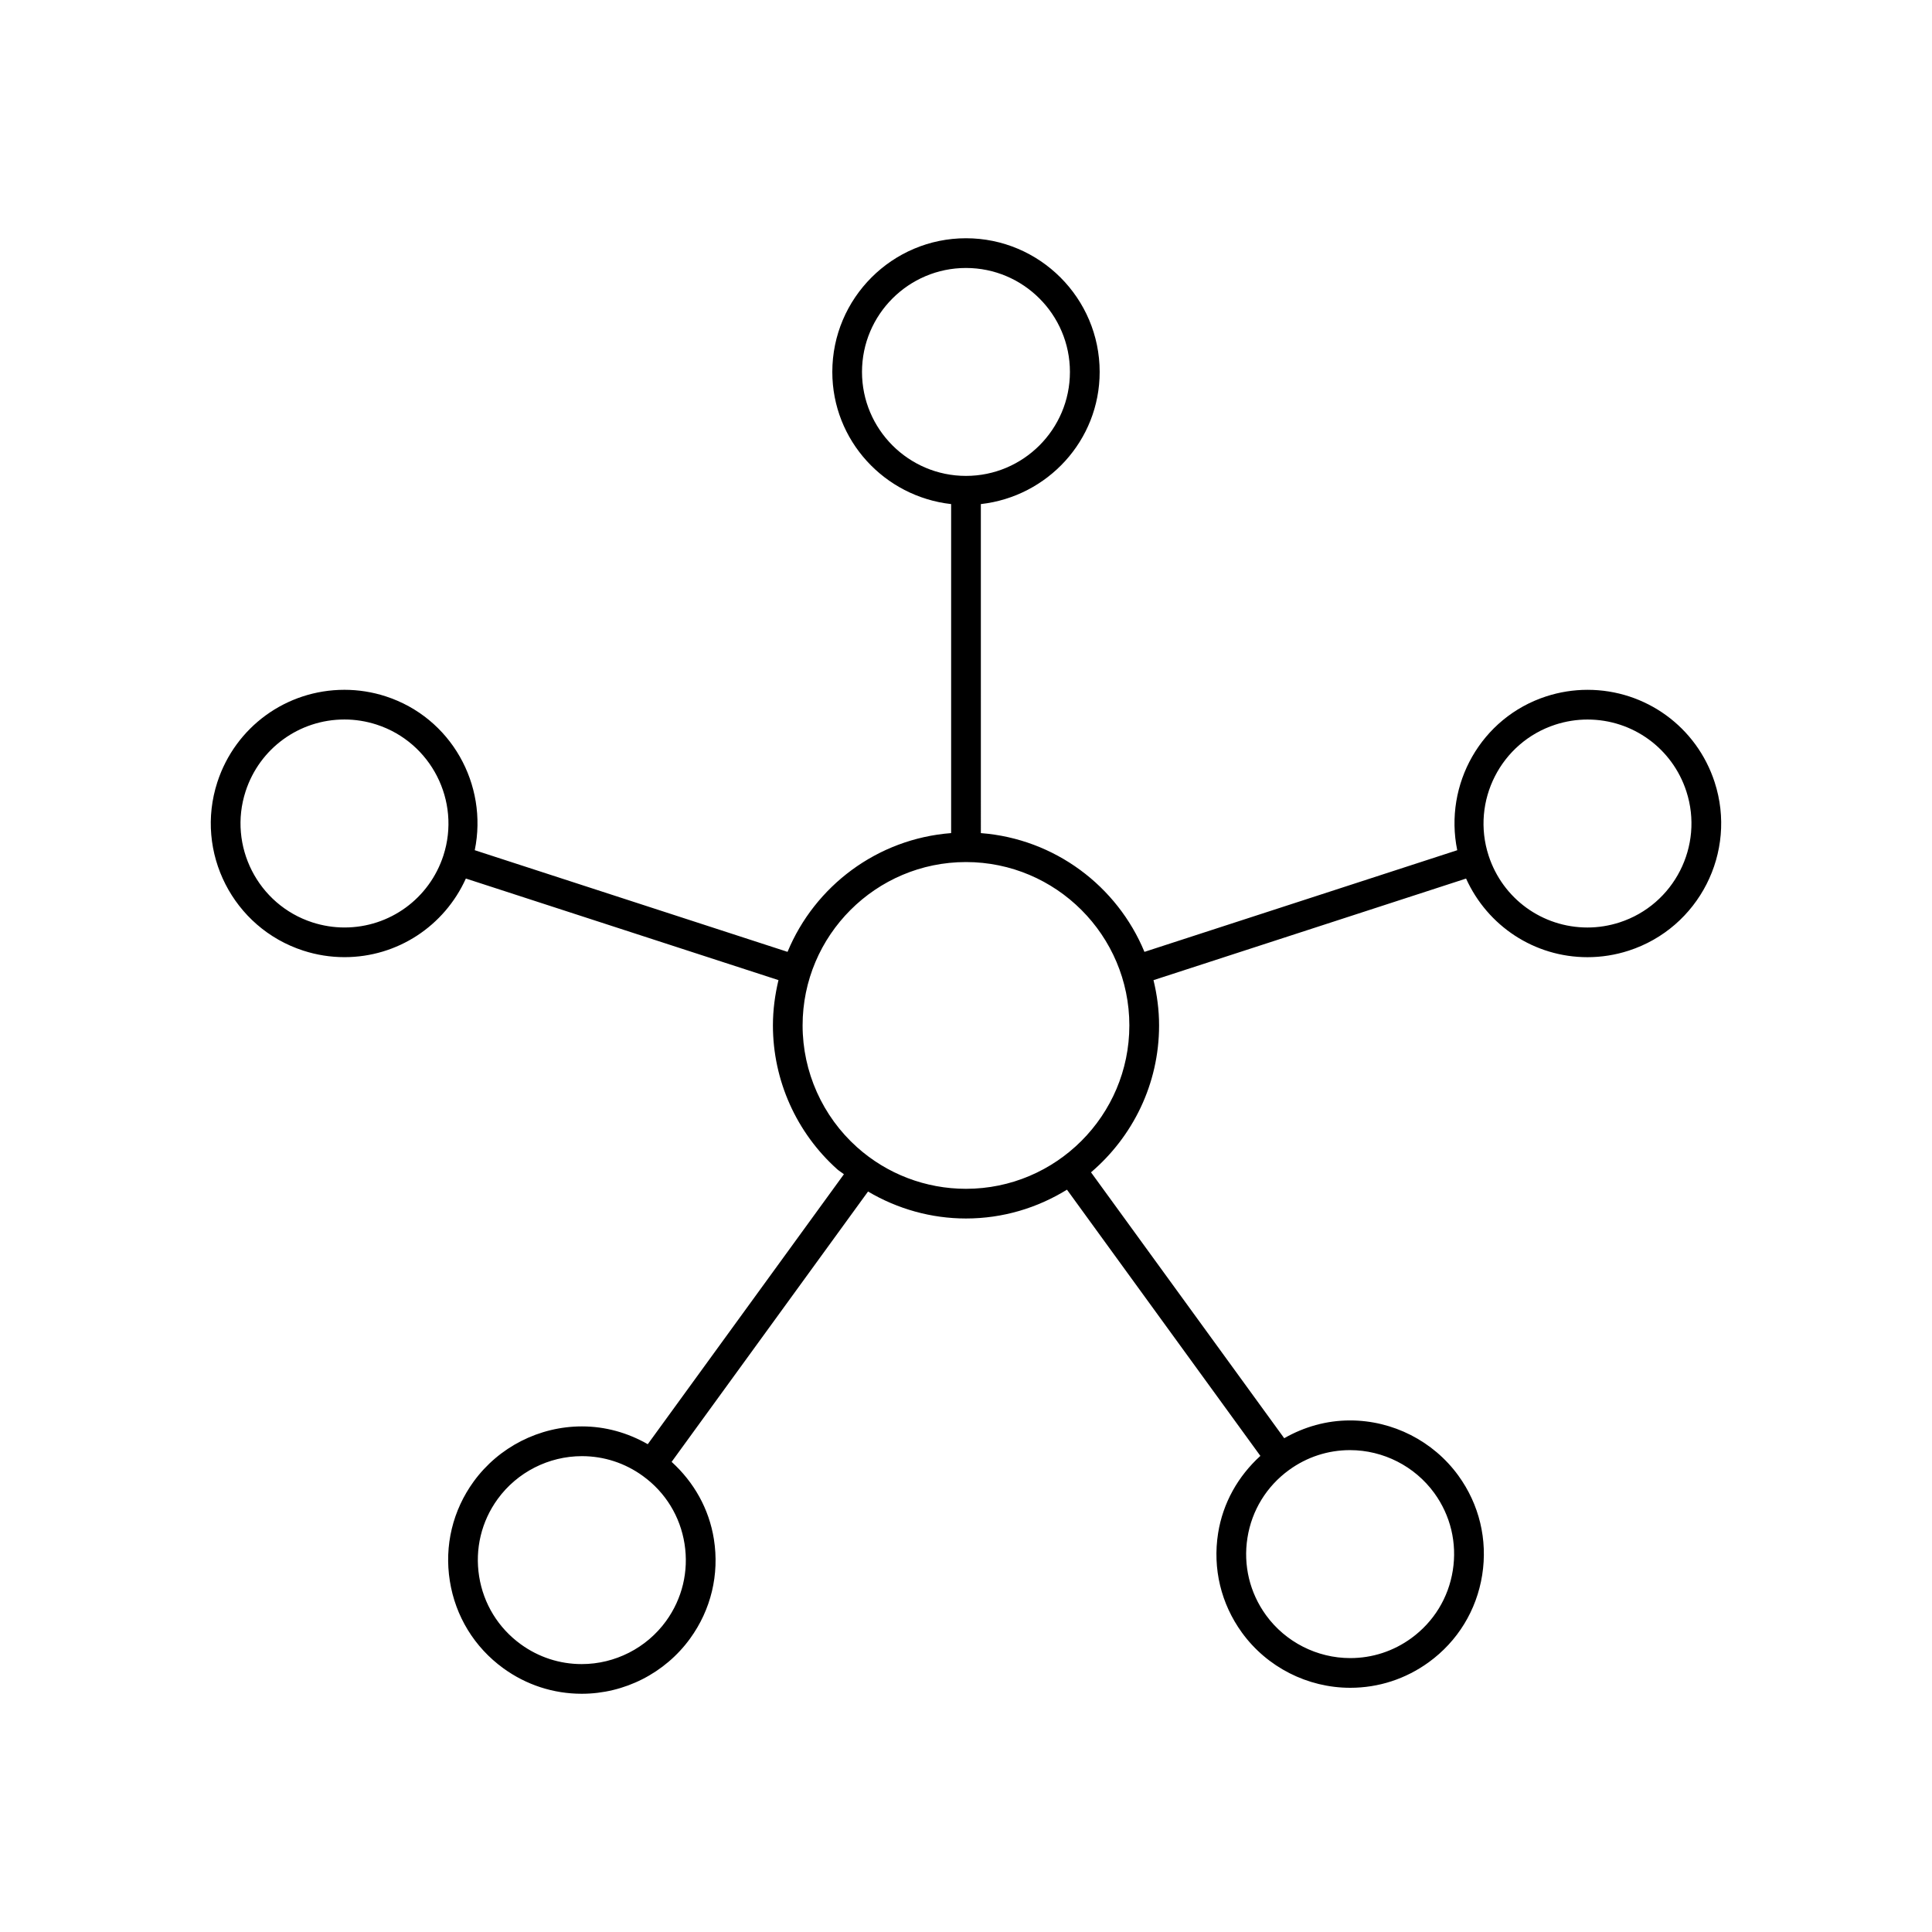 <?xml version="1.0" encoding="UTF-8"?>
<!-- Uploaded to: ICON Repo, www.iconrepo.com, Generator: ICON Repo Mixer Tools -->
<svg fill="#000000" width="800px" height="800px" version="1.1" viewBox="144 144 512 512" xmlns="http://www.w3.org/2000/svg">
 <path d="m598.4 351.29c-4.754-14.641-18.293-24.48-33.684-24.48-3.715 0-7.391 0.582-10.957 1.738-17.285 5.621-27.145 23.355-23.578 40.77l-82.891 26.938c-7.203-17.414-23.75-29.969-43.352-31.473l-0.004-87.195c17.664-1.984 31.488-16.84 31.488-35.023 0-19.531-15.895-35.426-35.426-35.426s-35.426 15.895-35.426 35.426c0 18.184 13.824 33.039 31.488 35.023v87.191c-19.602 1.504-36.141 14.059-43.352 31.473l-82.891-26.938c3.566-17.414-6.281-35.148-23.578-40.77-3.559-1.156-7.242-1.738-10.957-1.738-15.391 0-28.93 9.84-33.684 24.48-6.039 18.578 4.164 38.598 22.75 44.633 3.559 1.156 7.234 1.738 10.949 1.738 14.051 0 26.48-8.258 32.164-20.836l82.844 26.922c-0.922 3.856-1.473 7.863-1.473 12.004 0 14.531 6.211 28.426 17.051 38.133 0.551 0.488 1.195 0.844 1.762 1.309l-51.98 71.539c-5.32-3.039-11.25-4.715-17.438-4.715-11.312 0-22.035 5.457-28.688 14.594-5.566 7.66-7.816 17.02-6.328 26.371 1.48 9.352 6.512 17.555 14.16 23.121 6.094 4.426 13.289 6.769 20.797 6.769 11.32 0 22.051-5.465 28.695-14.609 5.566-7.652 7.809-17.012 6.328-26.355-1.273-8.031-5.281-15.105-11.203-20.492l52.051-71.645c7.812 4.621 16.742 7.148 25.961 7.148 9.816 0 18.957-2.824 26.758-7.637l51.254 70.551c-5.91 5.383-9.934 12.461-11.203 20.492-1.48 9.344 0.77 18.703 6.328 26.355 6.644 9.148 17.375 14.609 28.695 14.609 7.512 0 14.695-2.348 20.797-6.769 7.66-5.559 12.684-13.77 14.168-23.121 1.48-9.352-0.77-18.711-6.336-26.371-6.652-9.141-17.367-14.594-28.688-14.594-6.188 0-12.121 1.676-17.445 4.715l-51.199-70.469c11.016-9.402 18.039-23.352 18.039-38.93 0-4.133-0.543-8.148-1.48-11.996l82.836-26.922c5.691 12.578 18.121 20.836 32.172 20.836 3.707 0 7.391-0.582 10.949-1.738 18.59-6.039 28.789-26.066 22.754-44.637zm-363.1 38.504c-2.883 0-5.746-0.457-8.527-1.355-14.445-4.691-22.379-20.27-17.688-34.723 3.699-11.391 14.234-19.043 26.199-19.043 2.883 0 5.746 0.457 8.527 1.355 14.445 4.699 22.379 20.27 17.688 34.715-3.711 11.391-14.234 19.051-26.199 19.051zm90.109 163.34c1.148 7.266-0.598 14.547-4.922 20.5-5.172 7.117-13.516 11.367-22.324 11.367-5.84 0-11.43-1.82-16.168-5.266-5.953-4.328-9.863-10.707-11.02-17.98-1.148-7.273 0.598-14.562 4.922-20.508 5.172-7.109 13.516-11.352 22.316-11.352 5.832 0 11.422 1.82 16.168 5.266v0.008h0.008c5.957 4.316 9.871 10.691 11.02 17.965zm198.68-13.477c4.328 5.953 6.07 13.242 4.922 20.508-1.148 7.273-5.062 13.648-11.012 17.98-4.738 3.449-10.328 5.266-16.168 5.266-8.809 0-17.152-4.25-22.324-11.367-4.32-5.953-6.07-13.234-4.922-20.5 1.148-7.273 5.07-13.648 11.012-17.973 4.746-3.449 10.328-5.273 16.176-5.273 8.801 0.008 17.137 4.25 22.316 11.359zm-151.65-297.09c0-15.191 12.359-27.551 27.551-27.551s27.551 12.359 27.551 27.551-12.359 27.551-27.551 27.551-27.551-12.359-27.551-27.551zm27.555 216.48c-10.676 0-20.926-3.914-28.867-11.02-9.172-8.219-14.43-19.98-14.43-32.277 0-23.875 19.422-43.297 43.297-43.297 23.867 0 43.297 19.422 43.297 43.297-0.004 23.867-19.43 43.297-43.297 43.297zm173.22-70.605c-2.777 0.898-5.637 1.355-8.516 1.355-11.973 0-22.5-7.652-26.199-19.043-4.699-14.445 3.234-30.016 17.68-34.715 2.777-0.898 5.644-1.355 8.527-1.355 11.973 0 22.5 7.652 26.199 19.043 4.695 14.445-3.246 30.023-17.691 34.715z"/>
</svg>